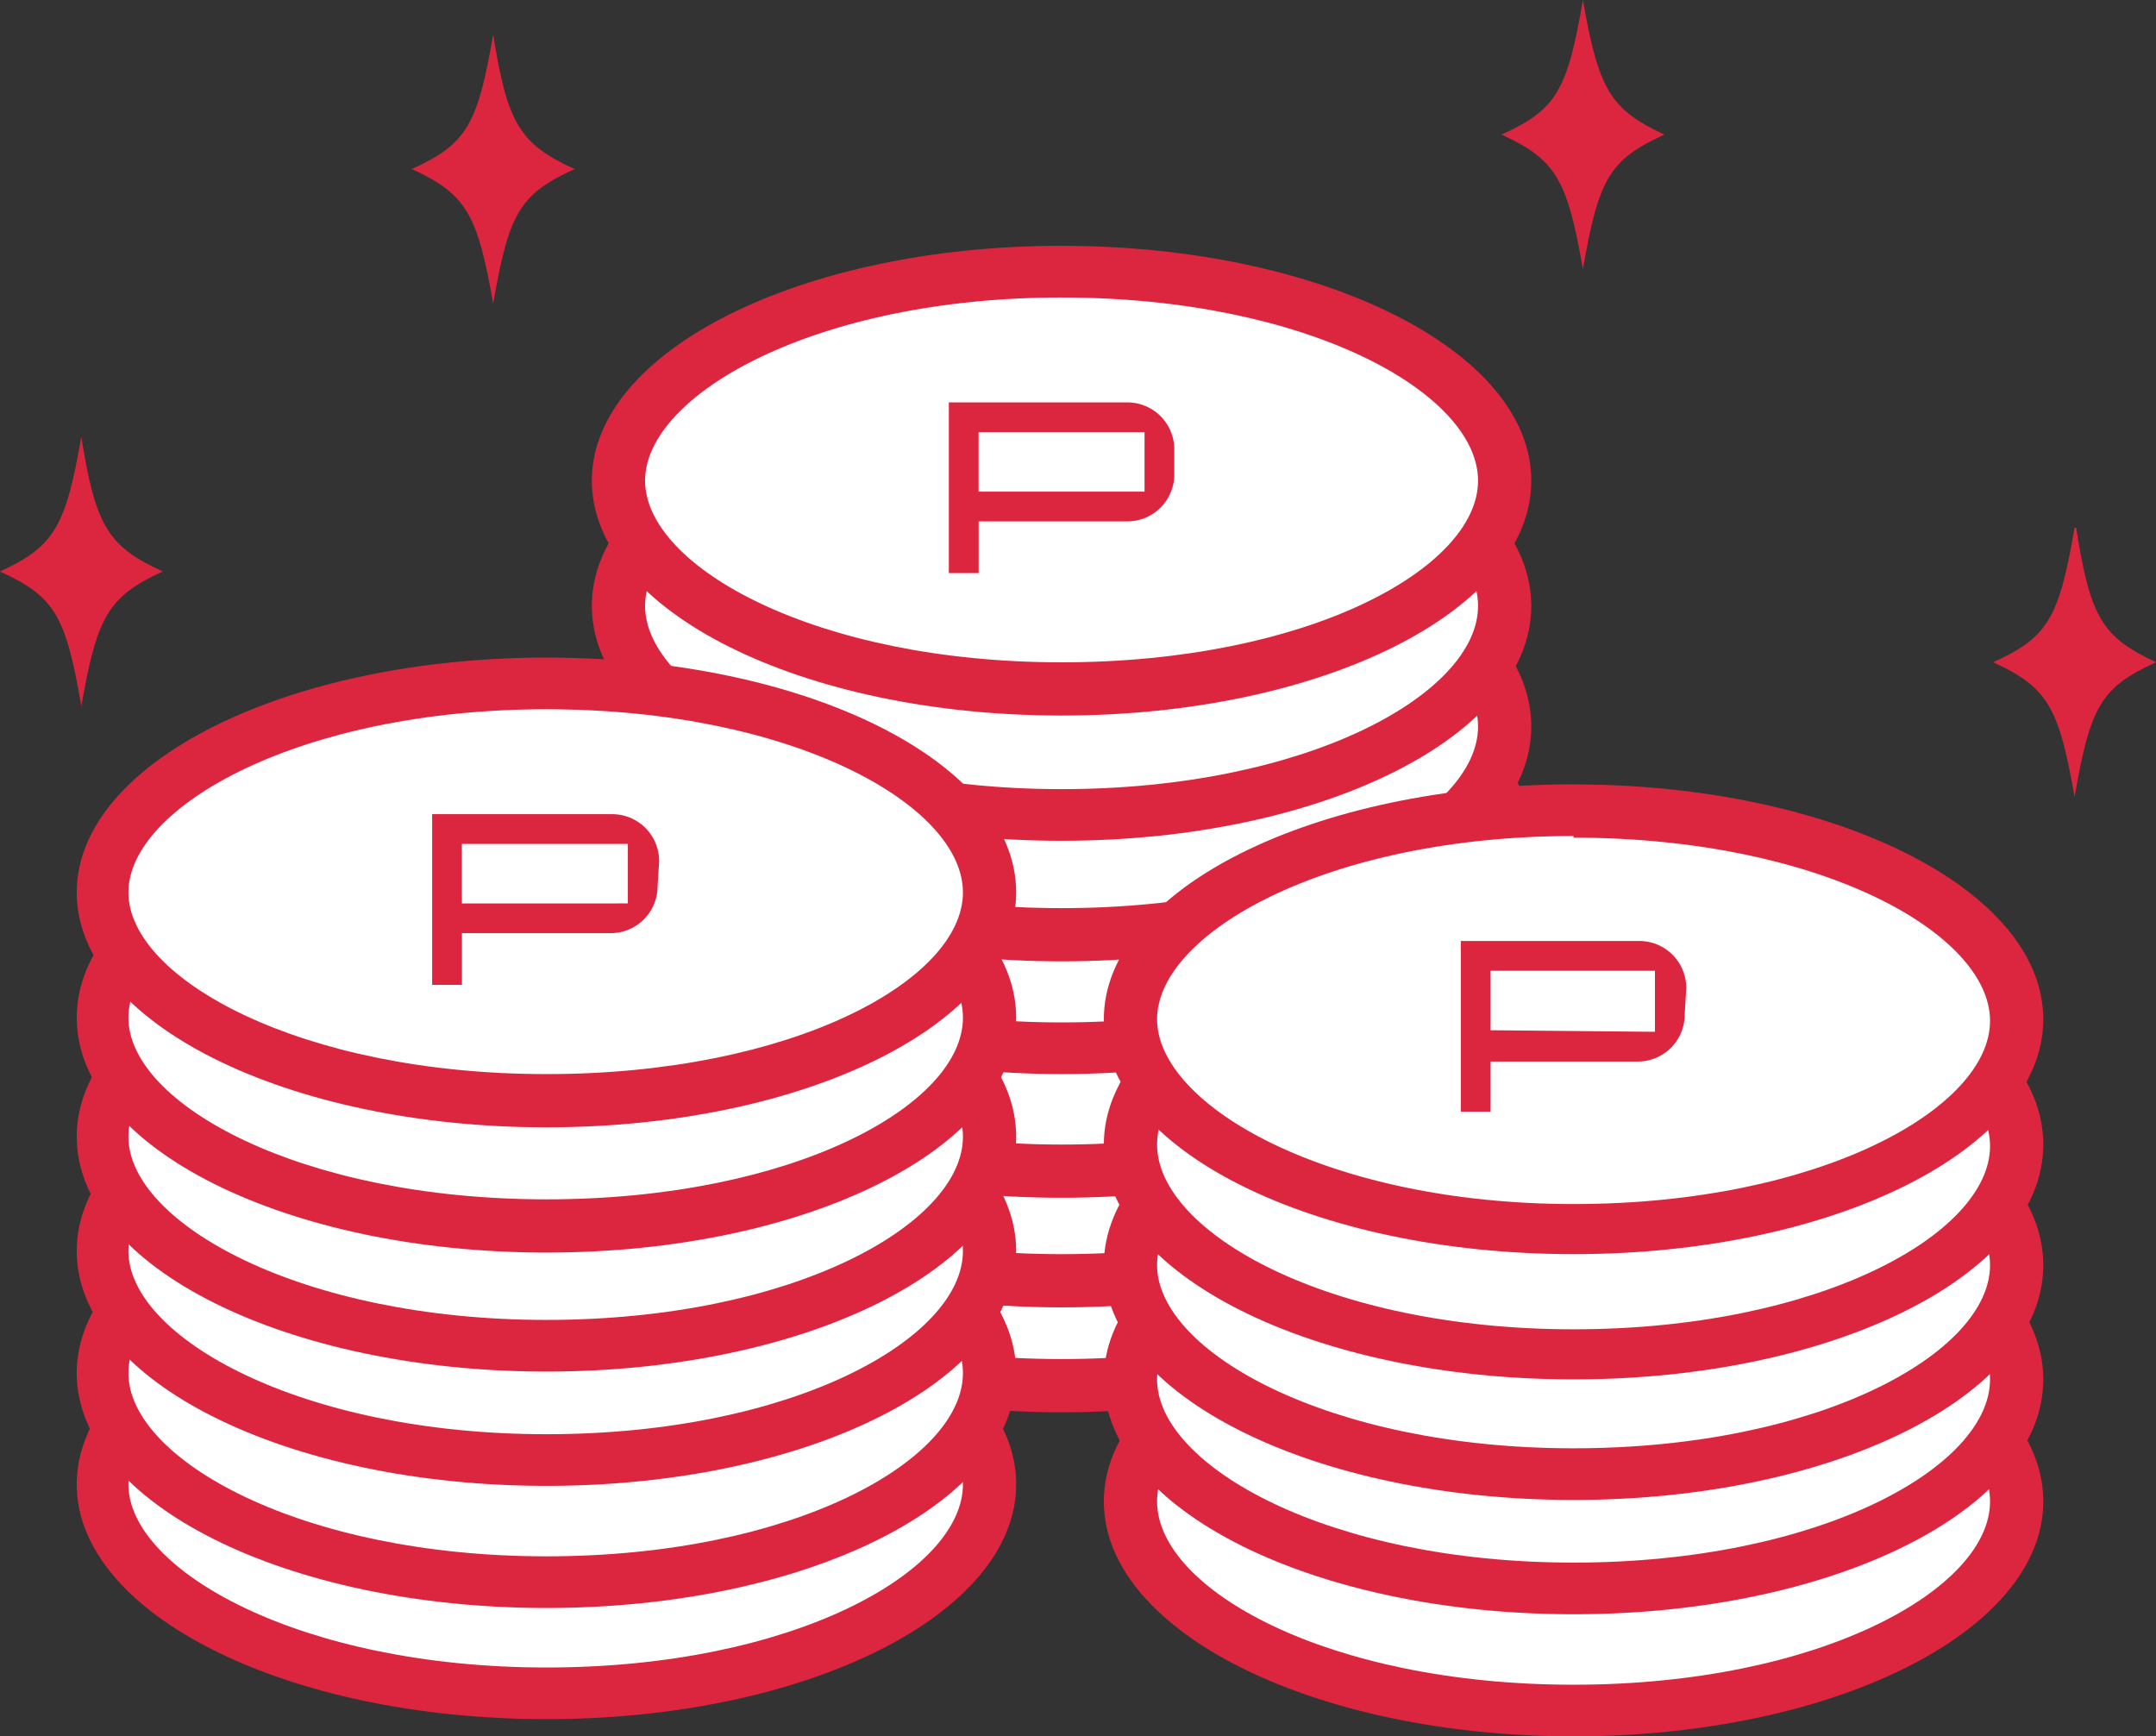 <svg xmlns="http://www.w3.org/2000/svg" width="107.308" height="86.423" viewBox="0 0 107.308 86.423">
  <rect x="0" y="0" width="107.308" height="86.423" fill="#333333" stroke="none"/>
  <g id="point" transform="translate(53.654 43.211)">
    <g id="グループ化_120" data-name="グループ化 120" transform="translate(-53.654 -43.211)">
      <g id="グループ化_102" data-name="グループ化 102" transform="translate(29.457 46.913)">
        <path id="パス_155" data-name="パス 155" d="M61.554,82.629c-11.923,0-22.054-4.754-22.054-10.365S49.631,61.9,61.554,61.9s22.054,4.754,22.054,10.364S73.555,82.629,61.554,82.629Z" transform="translate(-38.175 -60.575)" fill="#fff"/>
        <path id="パス_156" data-name="パス 156" d="M61.179,62.772c12.235,0,20.729,4.754,20.729,9.118s-8.494,9.04-20.729,9.04S40.45,76.175,40.45,71.889s8.494-9.118,20.729-9.118m0-2.572C48.242,60.2,37.8,65.421,37.8,71.889S48.242,83.579,61.179,83.579s23.379-5.221,23.379-11.689S74.115,60.2,61.179,60.2Z" transform="translate(-37.8 -60.2)" fill="#dc263f"/>
      </g>
      <g id="グループ化_103" data-name="グループ化 103" transform="translate(29.457 41.692)">
        <path id="パス_157" data-name="パス 157" d="M61.554,75.929c-11.923,0-22.054-4.754-22.054-10.365S49.631,55.2,61.554,55.2s22.054,4.754,22.054,10.364S73.555,75.929,61.554,75.929Z" transform="translate(-38.175 -53.875)" fill="#fff"/>
        <path id="パス_158" data-name="パス 158" d="M61.179,56.072c12.235,0,20.729,4.754,20.729,9.118s-8.494,9.04-20.729,9.04S40.45,69.475,40.45,65.189s8.494-9.118,20.729-9.118m0-2.572C48.242,53.5,37.8,58.721,37.8,65.189S48.242,76.879,61.179,76.879s23.379-5.221,23.379-11.689S74.115,53.5,61.179,53.5Z" transform="translate(-37.8 -53.5)" fill="#dc263f"/>
      </g>
      <g id="グループ化_104" data-name="グループ化 104" transform="translate(29.457 36.237)">
        <path id="パス_159" data-name="パス 159" d="M61.554,68.929c-11.923,0-22.054-4.754-22.054-10.365S49.631,48.2,61.554,48.2s22.054,4.754,22.054,10.364S73.555,68.929,61.554,68.929Z" transform="translate(-38.175 -46.875)" fill="#fff"/>
        <path id="パス_160" data-name="パス 160" d="M61.179,49.072c12.235,0,20.729,4.754,20.729,9.118s-8.494,9.04-20.729,9.04S40.45,62.4,40.45,58.111s8.494-9.04,20.729-9.04m0-2.572C48.242,46.5,37.8,51.721,37.8,58.189S48.242,69.879,61.179,69.879s23.379-5.221,23.379-11.689S74.115,46.5,61.179,46.5Z" transform="translate(-37.8 -46.5)" fill="#dc263f"/>
      </g>
      <g id="グループ化_105" data-name="グループ化 105" transform="translate(29.457 30.08)">
        <path id="パス_161" data-name="パス 161" d="M61.554,61.029c-11.923,0-22.054-4.754-22.054-10.364S49.631,40.3,61.554,40.3s22.054,4.754,22.054,10.364S73.555,61.029,61.554,61.029Z" transform="translate(-38.175 -38.975)" fill="#fff"/>
        <path id="パス_162" data-name="パス 162" d="M61.179,41.172c12.235,0,20.729,4.754,20.729,9.118s-8.494,9.118-20.729,9.118S40.45,54.575,40.45,50.289s8.494-9.118,20.729-9.118m0-2.572C48.242,38.6,37.8,43.821,37.8,50.289S48.242,61.979,61.179,61.979s23.379-5.221,23.379-11.689S74.115,38.6,61.179,38.6Z" transform="translate(-37.8 -38.6)" fill="#dc263f"/>
      </g>
      <g id="グループ化_106" data-name="グループ化 106" transform="translate(29.457 24.47)">
        <path id="パス_163" data-name="パス 163" d="M61.554,53.807c-11.923,0-22.054-4.754-22.054-10.364S49.631,33,61.554,33s22.054,4.754,22.054,10.364S73.555,53.807,61.554,53.807Z" transform="translate(-38.175 -31.753)" fill="#fff"/>
        <path id="パス_164" data-name="パス 164" d="M61.179,33.972c12.235,0,20.729,4.754,20.729,9.118s-8.494,9.04-20.729,9.04S40.45,47.3,40.45,43.011s8.494-9.04,20.729-9.04m0-2.572C48.242,31.4,37.8,36.621,37.8,43.089S48.242,54.779,61.179,54.779s23.379-5.221,23.379-11.689S74.115,31.4,61.179,31.4Z" transform="translate(-37.8 -31.4)" fill="#dc263f"/>
      </g>
      <g id="グループ化_107" data-name="グループ化 107" transform="translate(29.457 18.469)">
        <path id="パス_165" data-name="パス 165" d="M61.554,46.129c-11.923,0-22.054-4.754-22.054-10.364S49.631,25.4,61.554,25.4s22.054,4.754,22.054,10.364S73.555,46.129,61.554,46.129Z" transform="translate(-38.175 -24.075)" fill="#fff"/>
        <path id="パス_166" data-name="パス 166" d="M61.179,26.272c12.235,0,20.729,4.754,20.729,9.118s-8.494,9.118-20.729,9.118S40.45,39.675,40.45,35.389s8.494-9.118,20.729-9.118m0-2.572C48.242,23.7,37.8,28.921,37.8,35.389S48.242,47.079,61.179,47.079s23.379-5.221,23.379-11.689S74.115,23.7,61.179,23.7Z" transform="translate(-37.8 -23.7)" fill="#dc263f"/>
      </g>
      <g id="グループ化_108" data-name="グループ化 108" transform="translate(29.457 12.235)">
        <path id="パス_167" data-name="パス 167" d="M61.554,38.129c-11.923,0-22.054-4.754-22.054-10.364S49.631,17.4,61.554,17.4s22.054,4.754,22.054,10.364S73.555,38.129,61.554,38.129Z" transform="translate(-38.175 -16.075)" fill="#fff"/>
        <path id="パス_168" data-name="パス 168" d="M61.179,18.272c12.235,0,20.729,4.754,20.729,9.118s-8.494,9.04-20.729,9.04S40.45,31.675,40.45,27.389s8.494-9.118,20.729-9.118m0-2.572C48.242,15.7,37.8,20.921,37.8,27.389S48.242,39.079,61.179,39.079s23.379-5.221,23.379-11.689S74.115,15.7,61.179,15.7Z" transform="translate(-37.8 -15.7)" fill="#dc263f"/>
      </g>
      <path id="パス_169" data-name="パス 169" d="M71.822,29.285a2.338,2.338,0,0,1-2.338,2.338h-7.4v2.572H60.6V25.7h8.884a2.338,2.338,0,0,1,2.338,2.338Zm-1.481.857V27.181h-8.26v2.961Z" transform="translate(-13.375 -5.672)" fill="#dc263f"/>
      <g id="グループ化_109" data-name="グループ化 109" transform="translate(3.819 62.187)">
        <path id="パス_170" data-name="パス 170" d="M28.654,102.229C16.731,102.229,6.6,97.475,6.6,91.864S16.731,81.5,28.654,81.5s22.054,4.754,22.054,10.365S40.577,102.229,28.654,102.229Z" transform="translate(-5.275 -80.175)" fill="#fff"/>
        <path id="パス_171" data-name="パス 171" d="M28.279,82.372c12.235,0,20.729,4.754,20.729,9.118s-8.494,9.118-20.729,9.118S7.472,95.775,7.472,91.489s8.572-9.118,20.807-9.118m0-2.572C15.342,79.8,4.9,85.021,4.9,91.489s10.442,11.689,23.379,11.689,23.379-5.221,23.379-11.689S41.215,79.8,28.279,79.8Z" transform="translate(-4.9 -79.8)" fill="#dc263f"/>
      </g>
      <g id="グループ化_110" data-name="グループ化 110" transform="translate(3.819 56.654)">
        <path id="パス_172" data-name="パス 172" d="M28.654,95.129c-12,0-22.054-4.754-22.054-10.365S16.731,74.4,28.654,74.4s22.054,4.754,22.054,10.365S40.577,95.129,28.654,95.129Z" transform="translate(-5.275 -73.075)" fill="#fff"/>
        <path id="パス_173" data-name="パス 173" d="M28.279,75.272c12.235,0,20.729,4.754,20.729,9.118s-8.494,9.118-20.729,9.118S7.472,88.675,7.472,84.389s8.572-9.118,20.807-9.118m0-2.572C15.342,72.7,4.9,77.921,4.9,84.389S15.342,96.079,28.279,96.079s23.379-5.221,23.379-11.689S41.215,72.7,28.279,72.7Z" transform="translate(-4.9 -72.7)" fill="#dc263f"/>
      </g>
      <g id="グループ化_111" data-name="グループ化 111" transform="translate(3.819 50.576)">
        <path id="パス_174" data-name="パス 174" d="M28.654,87.329C16.731,87.329,6.6,82.575,6.6,76.964S16.731,66.6,28.654,66.6s22.054,4.754,22.054,10.365S40.577,87.329,28.654,87.329Z" transform="translate(-5.275 -65.275)" fill="#fff"/>
        <path id="パス_175" data-name="パス 175" d="M28.279,67.472c12.235,0,20.729,4.754,20.729,9.118s-8.494,9.118-20.729,9.118S7.472,80.875,7.472,76.589s8.572-9.118,20.807-9.118m0-2.572C15.342,64.9,4.9,70.121,4.9,76.589S15.342,88.279,28.279,88.279s23.379-5.221,23.379-11.689S41.215,64.9,28.279,64.9Z" transform="translate(-4.9 -64.9)" fill="#dc263f"/>
      </g>
      <g id="グループ化_112" data-name="グループ化 112" transform="translate(3.819 44.887)">
        <path id="パス_176" data-name="パス 176" d="M28.654,80.029C16.731,80.029,6.6,75.275,6.6,69.664S16.731,59.3,28.654,59.3s22.054,4.754,22.054,10.364S40.577,80.029,28.654,80.029Z" transform="translate(-5.275 -57.975)" fill="#fff"/>
        <path id="パス_177" data-name="パス 177" d="M28.279,60.172c12.235,0,20.729,4.754,20.729,9.118s-8.494,9.118-20.729,9.118S7.472,73.575,7.472,69.289s8.572-9.118,20.807-9.118m0-2.572C15.342,57.6,4.9,62.821,4.9,69.289S15.342,80.979,28.279,80.979s23.379-5.221,23.379-11.689S41.215,57.6,28.279,57.6Z" transform="translate(-4.9 -57.6)" fill="#dc263f"/>
      </g>
      <g id="グループ化_113" data-name="グループ化 113" transform="translate(3.819 38.964)">
        <path id="パス_178" data-name="パス 178" d="M28.654,72.429c-12,0-22.054-4.754-22.054-10.365S16.731,51.7,28.654,51.7s22.054,4.754,22.054,10.364S40.577,72.429,28.654,72.429Z" transform="translate(-5.275 -50.375)" fill="#fff"/>
        <path id="パス_179" data-name="パス 179" d="M28.279,52.572c12.235,0,20.729,4.754,20.729,9.118s-8.494,9.04-20.729,9.04S7.472,65.975,7.472,61.689s8.572-9.118,20.807-9.118m0-2.572C15.342,50,4.9,55.221,4.9,61.689S15.342,73.379,28.279,73.379s23.379-5.221,23.379-11.689S41.215,50,28.279,50Z" transform="translate(-4.9 -50)" fill="#dc263f"/>
      </g>
      <g id="グループ化_114" data-name="グループ化 114" transform="translate(3.819 32.73)">
        <path id="パス_180" data-name="パス 180" d="M28.654,64.429c-12,0-22.054-4.754-22.054-10.365S16.731,43.7,28.654,43.7s22.054,4.676,22.054,10.364S40.577,64.429,28.654,64.429Z" transform="translate(-5.275 -42.375)" fill="#fff"/>
        <path id="パス_181" data-name="パス 181" d="M28.279,44.572c12.235,0,20.729,4.754,20.729,9.118s-8.494,9.04-20.729,9.04S7.472,57.975,7.472,53.689s8.572-9.118,20.807-9.118m0-2.572C15.342,42,4.9,47.221,4.9,53.689S15.342,65.379,28.279,65.379s23.379-5.221,23.379-11.689S41.215,42,28.279,42Z" transform="translate(-4.9 -42)" fill="#dc263f"/>
      </g>
      <path id="パス_182" data-name="パス 182" d="M38.822,55.585a2.338,2.338,0,0,1-2.338,2.338h-7.4v2.572H27.6V52h8.962A2.338,2.338,0,0,1,38.9,54.338Zm-1.481.857V53.481h-8.26v2.961Z" transform="translate(-6.092 -11.477)" fill="#dc263f"/>
      <g id="グループ化_115" data-name="グループ化 115" transform="translate(54.94 63.044)">
        <path id="パス_183" data-name="パス 183" d="M94.254,103.329c-11.923,0-22.054-4.754-22.054-10.364S82.331,82.6,94.254,82.6s22.054,4.754,22.054,10.365S106.255,103.329,94.254,103.329Z" transform="translate(-70.875 -81.275)" fill="#fff"/>
        <path id="パス_184" data-name="パス 184" d="M93.879,83.472c12.235,0,20.729,4.754,20.729,9.118s-8.494,9.118-20.729,9.118S73.15,96.953,73.15,92.589s8.494-9.118,20.729-9.118m0-2.572C80.942,80.9,70.5,86.121,70.5,92.589s10.442,11.689,23.379,11.689,23.379-5.221,23.379-11.689S106.815,80.9,93.879,80.9Z" transform="translate(-70.5 -80.9)" fill="#dc263f"/>
      </g>
      <g id="グループ化_116" data-name="グループ化 116" transform="translate(54.94 56.966)">
        <path id="パス_185" data-name="パス 185" d="M94.254,95.529c-11.923,0-22.054-4.754-22.054-10.365S82.331,74.8,94.254,74.8s22.054,4.754,22.054,10.364S106.255,95.529,94.254,95.529Z" transform="translate(-70.875 -73.475)" fill="#fff"/>
        <path id="パス_186" data-name="パス 186" d="M93.879,75.672c12.235,0,20.729,4.754,20.729,9.118s-8.494,9.118-20.729,9.118S73.15,89.075,73.15,84.789s8.494-9.118,20.729-9.118m0-2.572C80.942,73.1,70.5,78.321,70.5,84.789S80.942,96.479,93.879,96.479s23.379-5.221,23.379-11.689S106.815,73.1,93.879,73.1Z" transform="translate(-70.5 -73.1)" fill="#dc263f"/>
      </g>
      <g id="グループ化_117" data-name="グループ化 117" transform="translate(54.94 51.277)">
        <path id="パス_187" data-name="パス 187" d="M94.254,88.229c-11.923,0-22.054-4.754-22.054-10.365S82.331,67.5,94.254,67.5s22.054,4.754,22.054,10.365S106.255,88.229,94.254,88.229Z" transform="translate(-70.875 -66.175)" fill="#fff"/>
        <path id="パス_188" data-name="パス 188" d="M93.879,68.372c12.235,0,20.729,4.754,20.729,9.118s-8.494,9.118-20.729,9.118S73.15,81.775,73.15,77.489s8.494-9.118,20.729-9.118m0-2.572C80.942,65.8,70.5,71.021,70.5,77.489S80.942,89.179,93.879,89.179s23.379-5.221,23.379-11.689S106.815,65.8,93.879,65.8Z" transform="translate(-70.5 -65.8)" fill="#dc263f"/>
      </g>
      <g id="グループ化_118" data-name="グループ化 118" transform="translate(54.94 45.276)">
        <path id="パス_189" data-name="パス 189" d="M94.254,80.629c-11.923,0-22.054-4.754-22.054-10.365S82.331,59.9,94.254,59.9s22.054,4.754,22.054,10.364S106.255,80.629,94.254,80.629Z" transform="translate(-70.875 -58.497)" fill="#fff"/>
        <path id="パス_190" data-name="パス 190" d="M93.879,60.75c12.235,0,20.729,4.754,20.729,9.118s-8.494,9.118-20.729,9.118-20.729-4.832-20.729-9.2,8.494-9.118,20.729-9.118m0-2.572C80.942,58.1,70.5,63.321,70.5,69.789S80.942,81.479,93.879,81.479s23.379-5.221,23.379-11.689S106.815,58.1,93.879,58.1Z" transform="translate(-70.5 -58.1)" fill="#dc263f"/>
      </g>
      <g id="グループ化_119" data-name="グループ化 119" transform="translate(54.94 39.042)">
        <path id="パス_191" data-name="パス 191" d="M94.254,72.629c-11.923,0-22.054-4.754-22.054-10.365S82.331,51.9,94.254,51.9s22.054,4.754,22.054,10.364S106.255,72.629,94.254,72.629Z" transform="translate(-70.875 -50.497)" fill="#fff"/>
        <path id="パス_192" data-name="パス 192" d="M93.879,52.75c12.235,0,20.729,4.754,20.729,9.118s-8.494,9.118-20.729,9.118-20.729-4.909-20.729-9.2,8.494-9.118,20.729-9.118m0-2.572C80.942,50.1,70.5,55.321,70.5,61.789S80.942,73.479,93.879,73.479s23.379-5.221,23.379-11.689S106.815,50.1,93.879,50.1Z" transform="translate(-70.5 -50.1)" fill="#dc263f"/>
      </g>
      <path id="パス_193" data-name="パス 193" d="M104.444,63.763a2.338,2.338,0,0,1-2.338,2.338H94.781v2.494H93.3V60.1h8.884a2.338,2.338,0,0,1,2.338,2.338Zm-1.481.857V61.581H94.781v2.961Z" transform="translate(-20.593 -13.265)" fill="#dc263f"/>
      <path id="パス_194" data-name="パス 194" d="M8.1,28.444c-2.727,1.247-3.273,2.26-4.052,6.7-.779-4.52-1.325-5.455-4.052-6.7,2.727-1.247,3.273-2.26,4.052-6.7C4.754,26.184,5.377,27.2,8.1,28.444ZM24.547,1.714c-.779,4.52-1.325,5.455-4.052,6.7,2.728,1.247,3.273,2.26,4.052,6.7.779-4.52,1.325-5.455,4.052-6.7C25.872,7.169,25.249,6.156,24.547,1.714ZM78.786,0c-.779,4.52-1.325,5.455-4.052,6.7,2.728,1.247,3.273,2.26,4.052,6.7.779-4.52,1.325-5.455,4.052-6.7C80.188,5.455,79.565,4.52,78.786,0Zm24.47,26.262c-.779,4.52-1.325,5.455-4.052,6.7,2.727,1.247,3.273,2.26,4.052,6.7.779-4.52,1.325-5.455,4.052-6.7-2.65-1.247-3.273-2.182-3.974-6.7Z" fill="#dc263f"/>
    </g>
  </g>
</svg>
